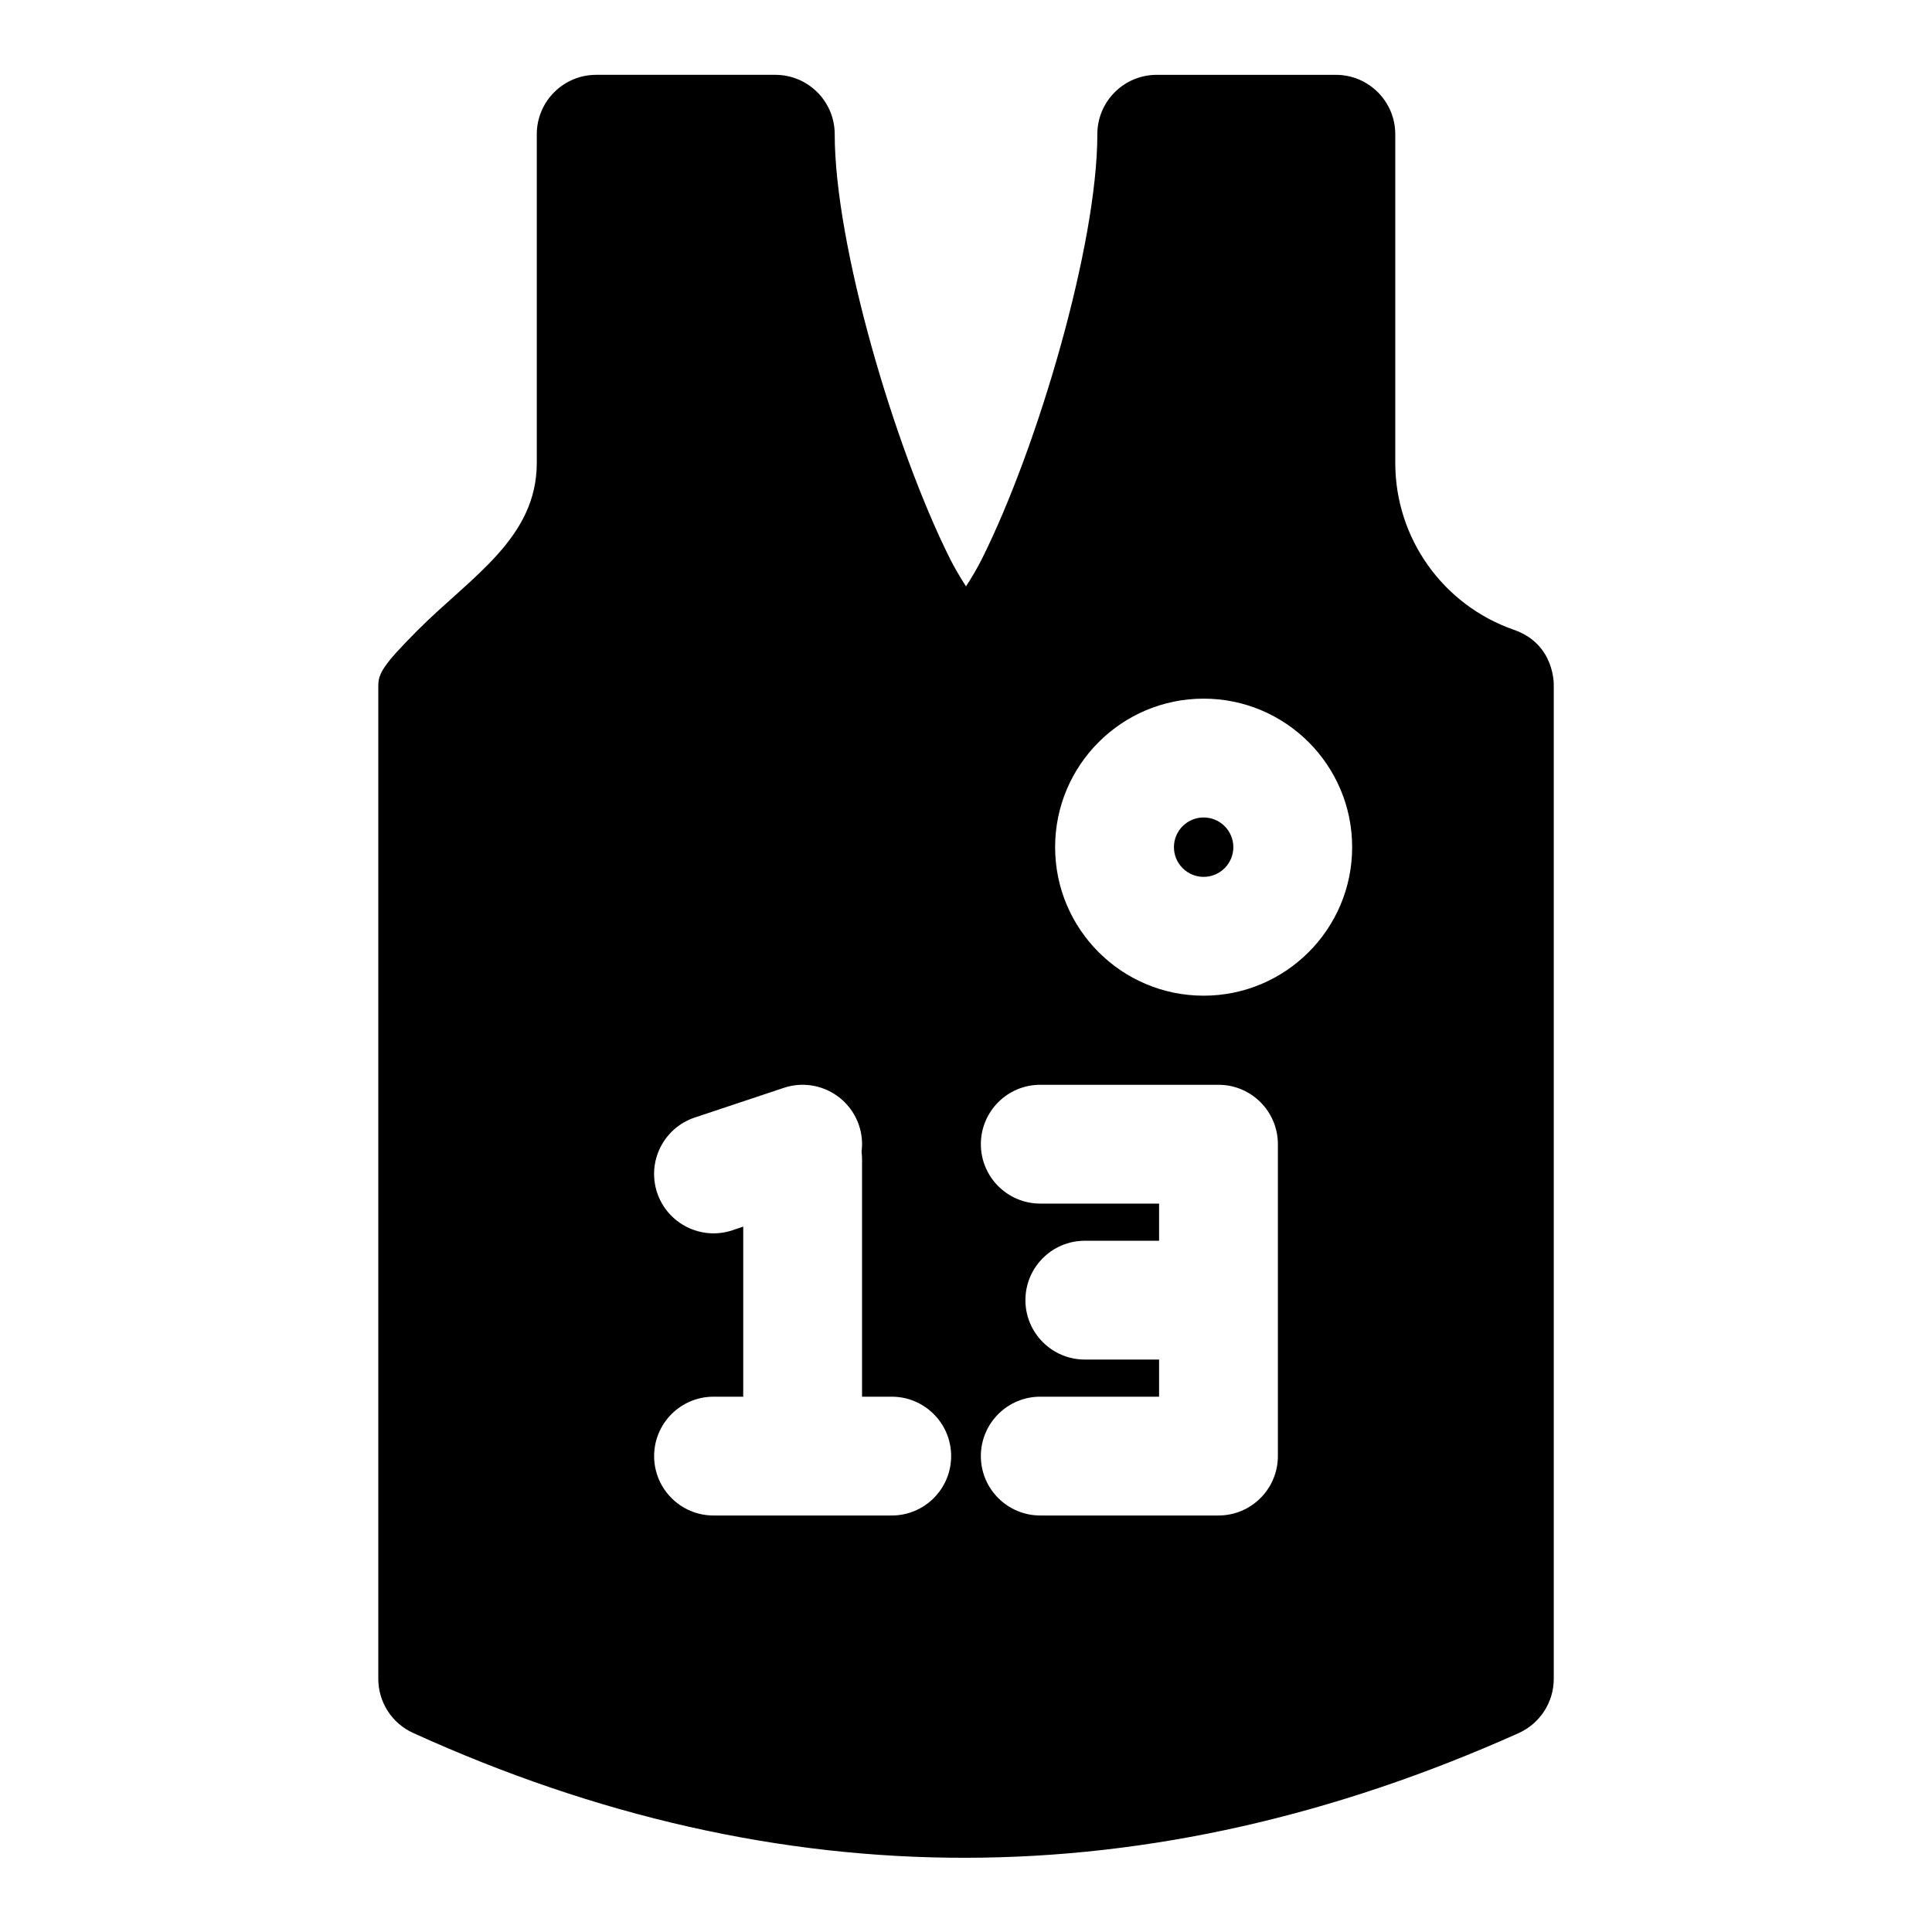 <?xml version="1.0" encoding="UTF-8"?>
<!-- Uploaded to: ICON Repo, www.svgrepo.com, Generator: ICON Repo Mixer Tools -->
<svg fill="#000000" width="800px" height="800px" version="1.1" viewBox="144 144 512 512" xmlns="http://www.w3.org/2000/svg">
 <path d="m400 299.39c-1.496-2.312-3.039-4.914-4.266-7.367-14.77-29.566-30.527-83.191-30.527-112.45 0-8.691-7.055-15.742-15.742-15.742h-47.469c-8.691 0-15.742 7.055-15.742 15.742v87.098c0 19.934-17.352 30.133-31.441 44.227-9.414 9.43-10.562 11.637-10.562 14.879v263.14c0 6.172 3.606 11.777 9.227 14.328 97.66 44.414 195.32 43.801 292.98 0.047 5.652-2.551 9.305-8.172 9.305-14.375v-263.14s0.52-11.02-10.578-14.879c-18.812-6.551-31.426-24.293-31.426-44.211v-87.113c0-8.691-7.055-15.742-15.742-15.742h-47.469c-8.707 0-15.742 7.055-15.742 15.742 0 29.254-15.777 82.875-30.543 112.45-1.211 2.457-2.769 5.055-4.25 7.367zm51.168 173.42h-19.68c-8.691 0-15.742 7.055-15.742 15.742 0 8.691 7.055 15.742 15.742 15.742h19.68v9.84h-31.488c-8.691 0-15.742 7.055-15.742 15.742 0 8.691 7.055 15.742 15.742 15.742h47.23c8.691 0 15.742-7.055 15.742-15.742v-82.656c0-8.691-7.055-15.742-15.742-15.742h-47.23c-8.691 0-15.742 7.055-15.742 15.742 0 8.691 7.055 15.742 15.742 15.742h31.488zm-78.719 41.328v-62.977c0-0.66-0.047-1.324-0.125-1.969 0.301-2.266 0.094-4.629-0.676-6.941-2.754-8.25-11.684-12.707-19.918-9.965l-23.617 7.871c-8.25 2.754-12.707 11.684-9.965 19.918 2.754 8.25 11.684 12.707 19.918 9.965l2.898-0.977v45.074h-7.871c-8.691 0-15.742 7.055-15.742 15.742 0 8.691 7.055 15.742 15.742 15.742h47.23c8.691 0 15.742-7.055 15.742-15.742 0-8.691-7.055-15.742-15.742-15.742zm90.527-184.99c-21.727 0-39.359 17.633-39.359 39.359 0 21.727 17.633 39.359 39.359 39.359 21.727 0 39.359-17.633 39.359-39.359 0-21.727-17.633-39.359-39.359-39.359zm0 31.488c4.344 0 7.871 3.527 7.871 7.871s-3.527 7.871-7.871 7.871-7.871-3.527-7.871-7.871 3.527-7.871 7.871-7.871z" fill-rule="evenodd"/>
</svg>